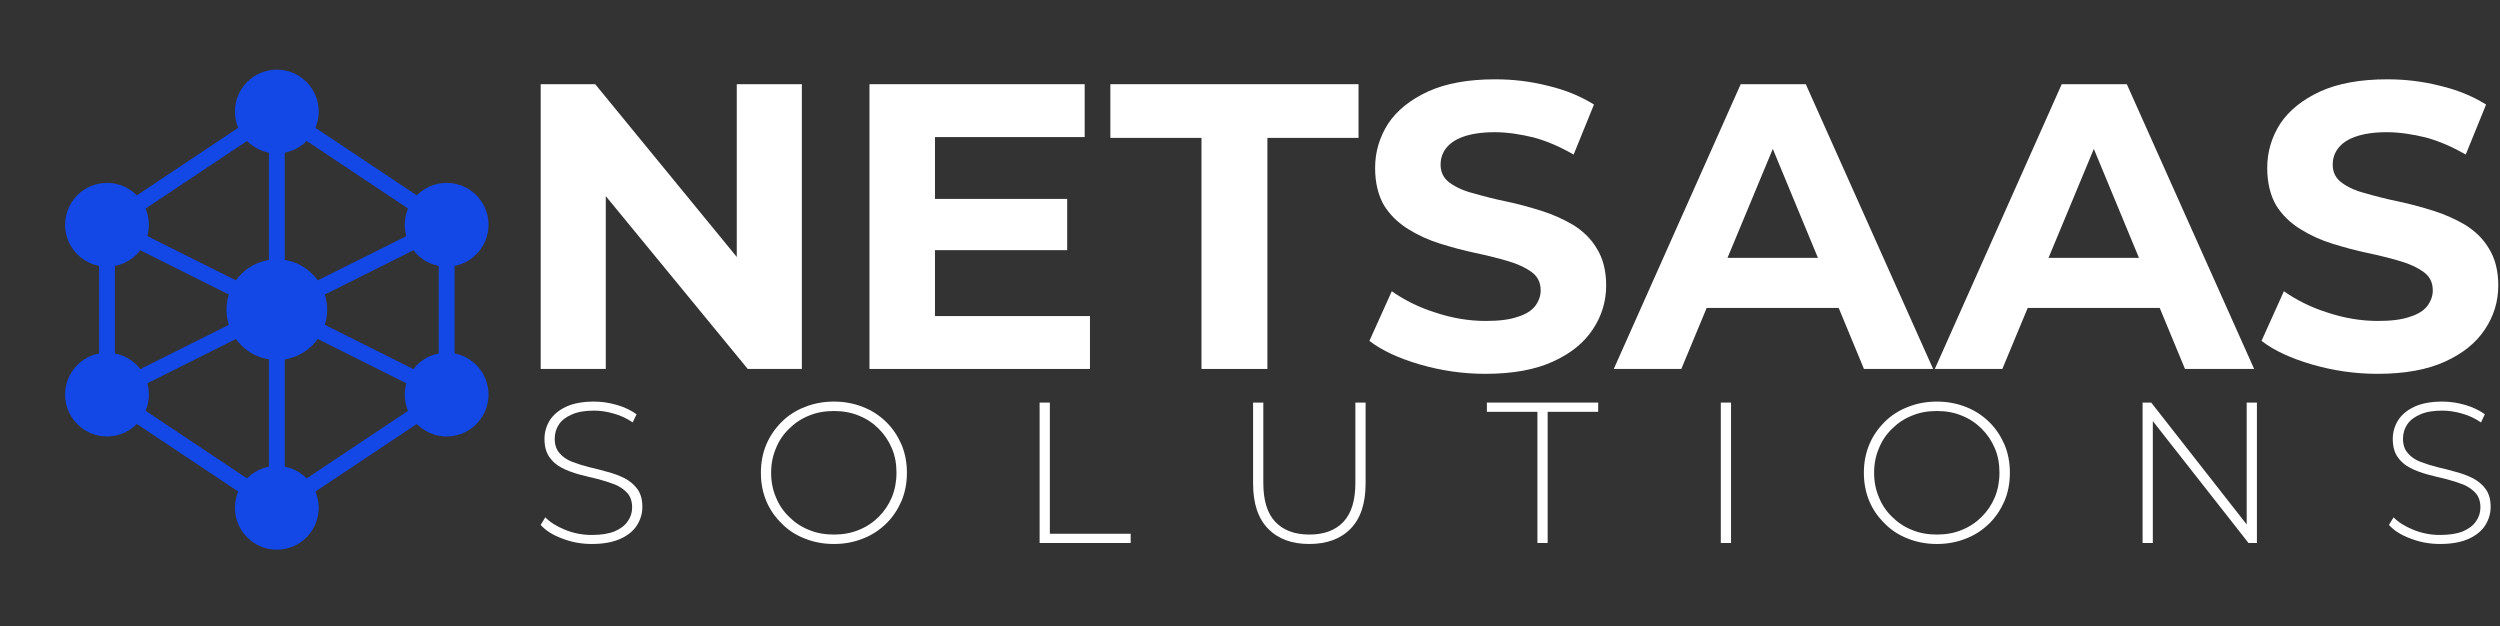 <?xml version="1.0" encoding="UTF-8" standalone="no"?>
<!DOCTYPE svg PUBLIC "-//W3C//DTD SVG 1.1//EN" "http://www.w3.org/Graphics/SVG/1.1/DTD/svg11.dtd">
<svg width="100%" height="100%" viewBox="0 0 954 239" version="1.1" xmlns="http://www.w3.org/2000/svg" xmlns:xlink="http://www.w3.org/1999/xlink" xml:space="preserve" xmlns:serif="http://www.serif.com/" style="fill-rule:evenodd;clip-rule:evenodd;">
    <rect x="0" y="0" width="954" height="239" fill="#333333" stroke="none"/>
    <g transform="matrix(1,0,0,1,-3560.443,-371.576)">
        <g id="Logo-Lung-Pe-Negru" serif:id="Logo Lung Pe Negru" transform="matrix(1,0,0,1,-1269.666,-1458.736)">
            <g id="Logo-Fundal-Alb" serif:id="Logo Fundal Alb" transform="matrix(0.53,0,0,0.53,1937.113,945.356)">
                <g id="Linii">
                    <g transform="matrix(2,0,0,2,5510.063,1724.585)">
                        <path d="M73.87,12.73L135,53.49" style="fill:none;fill-rule:nonzero;stroke:rgb(19,71,230);stroke-width:5.7px;"/>
                    </g>
                    <g transform="matrix(2,0,0,2,5510.063,1724.585)">
                        <path d="M135,53.49L135,114.62" style="fill:none;fill-rule:nonzero;stroke:rgb(19,71,230);stroke-width:5.7px;"/>
                    </g>
                    <g transform="matrix(2,0,0,2,5510.063,1724.585)">
                        <path d="M135,114.62L73.87,155.38" style="fill:none;fill-rule:nonzero;stroke:rgb(19,71,230);stroke-width:5.7px;"/>
                    </g>
                    <g transform="matrix(2,0,0,2,5510.063,1724.585)">
                        <path d="M73.87,155.38L12.73,114.62" style="fill:none;fill-rule:nonzero;stroke:rgb(19,71,230);stroke-width:5.7px;"/>
                    </g>
                    <g transform="matrix(2,0,0,2,5510.063,1724.585)">
                        <path d="M12.73,114.62L12.73,53.49" style="fill:none;fill-rule:nonzero;stroke:rgb(19,71,230);stroke-width:5.7px;"/>
                    </g>
                    <g transform="matrix(2,0,0,2,5510.063,1724.585)">
                        <path d="M12.73,53.49L73.87,12.73" style="fill:none;fill-rule:nonzero;stroke:rgb(19,71,230);stroke-width:5.7px;"/>
                    </g>
                    <g transform="matrix(2,0,0,2,5510.063,1724.585)">
                        <path d="M73.87,12.73L73.87,84.05" style="fill:none;fill-rule:nonzero;stroke:rgb(19,71,230);stroke-width:5.7px;"/>
                    </g>
                    <g transform="matrix(2,0,0,2,5510.063,1724.585)">
                        <path d="M135,53.49L73.87,84.05" style="fill:none;fill-rule:nonzero;stroke:rgb(19,71,230);stroke-width:5.7px;"/>
                    </g>
                    <g transform="matrix(2,0,0,2,5510.063,1724.585)">
                        <path d="M135,114.62L73.87,84.05" style="fill:none;fill-rule:nonzero;stroke:rgb(19,71,230);stroke-width:5.7px;"/>
                    </g>
                    <g transform="matrix(2,0,0,2,5510.063,1724.585)">
                        <path d="M73.87,155.38L73.87,84.05" style="fill:none;fill-rule:nonzero;stroke:rgb(19,71,230);stroke-width:5.7px;"/>
                    </g>
                    <g transform="matrix(2,0,0,2,5510.063,1724.585)">
                        <path d="M12.73,114.62L73.87,84.05" style="fill:none;fill-rule:nonzero;stroke:rgb(19,71,230);stroke-width:5.7px;"/>
                    </g>
                    <g transform="matrix(2,0,0,2,5510.063,1724.585)">
                        <path d="M12.73,53.49L73.87,84.05" style="fill:none;fill-rule:nonzero;stroke:rgb(19,71,230);stroke-width:5.7px;"/>
                    </g>
                </g>
                <g id="Puncte">
                    <g transform="matrix(2,0,0,2,5510.063,1724.585)">
                        <circle cx="73.87" cy="12.73" r="12.23" style="fill:rgb(19,71,230);stroke:rgb(19,71,230);stroke-width:5.7px;stroke-miterlimit:10;"/>
                    </g>
                    <g transform="matrix(2,0,0,2,5510.063,1724.585)">
                        <circle cx="135" cy="53.49" r="12.23" style="fill:rgb(19,71,230);stroke:rgb(19,71,230);stroke-width:5.7px;stroke-miterlimit:10;"/>
                    </g>
                    <g transform="matrix(2,0,0,2,5510.063,1724.585)">
                        <circle cx="135" cy="114.62" r="12.23" style="fill:rgb(19,71,230);stroke:rgb(19,71,230);stroke-width:5.7px;stroke-miterlimit:10;"/>
                    </g>
                    <g transform="matrix(2,0,0,2,5510.063,1724.585)">
                        <circle cx="73.87" cy="155.38" r="12.23" style="fill:rgb(19,71,230);stroke:rgb(19,71,230);stroke-width:5.7px;stroke-miterlimit:10;"/>
                    </g>
                    <g transform="matrix(2,0,0,2,5510.063,1724.585)">
                        <circle cx="12.73" cy="114.62" r="12.23" style="fill:rgb(19,71,230);stroke:rgb(19,71,230);stroke-width:5.7px;stroke-miterlimit:10;"/>
                    </g>
                    <g transform="matrix(2,0,0,2,5510.063,1724.585)">
                        <circle cx="12.73" cy="53.49" r="12.23" style="fill:rgb(19,71,230);stroke:rgb(19,71,230);stroke-width:5.7px;stroke-miterlimit:10;"/>
                    </g>
                    <g transform="matrix(2,0,0,2,5510.063,1724.585)">
                        <circle cx="73.87" cy="84.05" r="15.28" style="fill:rgb(19,71,230);stroke:rgb(19,71,230);stroke-width:5.7px;stroke-miterlimit:10;"/>
                    </g>
                </g>
            </g>
            <g transform="matrix(6.468,0,0,6.468,1839.15,-211.401)">
                <g transform="matrix(24,0,0,24,492.332,337.431)">
                    <path d="M0.083,-0L0.083,-0.7L0.217,-0.7L0.63,-0.196L0.565,-0.196L0.565,-0.7L0.725,-0.7L0.725,-0L0.592,-0L0.178,-0.504L0.243,-0.504L0.243,-0L0.083,-0Z" style="fill:white;fill-rule:nonzero;"/>
                </g>
                <g transform="matrix(24,0,0,24,511.73,337.431)">
                    <path d="M0.083,-0L0.083,-0.7L0.612,-0.7L0.612,-0.57L0.244,-0.57L0.244,-0.13L0.625,-0.13L0.625,-0L0.083,-0ZM0.232,-0.292L0.232,-0.418L0.569,-0.418L0.569,-0.292L0.232,-0.292Z" style="fill:white;fill-rule:nonzero;"/>
                </g>
                <g transform="matrix(24,0,0,24,527.838,337.431)">
                    <path d="M0.228,-0L0.228,-0.568L0.004,-0.568L0.004,-0.7L0.614,-0.7L0.614,-0.568L0.39,-0.568L0.39,-0L0.228,-0Z" style="fill:white;fill-rule:nonzero;"/>
                </g>
                <g transform="matrix(24,0,0,24,542.545,337.431)">
                    <path d="M0.313,0.012C0.257,0.012 0.204,0.004 0.152,-0.011C0.101,-0.026 0.059,-0.045 0.028,-0.069L0.083,-0.191C0.113,-0.17 0.148,-0.152 0.189,-0.139C0.231,-0.125 0.272,-0.118 0.314,-0.118C0.346,-0.118 0.372,-0.121 0.392,-0.128C0.412,-0.134 0.426,-0.143 0.435,-0.154C0.444,-0.166 0.449,-0.179 0.449,-0.193C0.449,-0.212 0.442,-0.227 0.427,-0.238C0.412,-0.249 0.393,-0.258 0.369,-0.265C0.345,-0.272 0.318,-0.279 0.289,-0.285C0.26,-0.291 0.231,-0.299 0.202,-0.308C0.173,-0.317 0.147,-0.329 0.123,-0.344C0.099,-0.359 0.079,-0.378 0.064,-0.402C0.05,-0.426 0.042,-0.457 0.042,-0.494C0.042,-0.534 0.053,-0.57 0.074,-0.603C0.096,-0.636 0.129,-0.662 0.172,-0.682C0.216,-0.702 0.271,-0.712 0.337,-0.712C0.381,-0.712 0.424,-0.707 0.467,-0.696C0.51,-0.686 0.548,-0.67 0.58,-0.65L0.53,-0.527C0.497,-0.546 0.465,-0.56 0.432,-0.569C0.399,-0.577 0.367,-0.582 0.336,-0.582C0.304,-0.582 0.279,-0.578 0.259,-0.571C0.239,-0.564 0.225,-0.554 0.216,-0.542C0.207,-0.53 0.203,-0.517 0.203,-0.502C0.203,-0.484 0.21,-0.469 0.225,-0.458C0.24,-0.447 0.259,-0.438 0.283,-0.432C0.307,-0.425 0.334,-0.418 0.363,-0.412C0.392,-0.406 0.421,-0.398 0.45,-0.389C0.479,-0.38 0.505,-0.368 0.529,-0.354C0.553,-0.339 0.573,-0.32 0.587,-0.296C0.602,-0.272 0.61,-0.242 0.61,-0.205C0.61,-0.166 0.599,-0.13 0.577,-0.097C0.555,-0.064 0.523,-0.038 0.479,-0.018C0.435,0.002 0.38,0.012 0.313,0.012Z" style="fill:white;fill-rule:nonzero;"/>
                </g>
                <g transform="matrix(24,0,0,24,557.85,337.431)">
                    <path d="M-0.009,-0L0.303,-0.7L0.463,-0.7L0.776,-0L0.606,-0L0.35,-0.618L0.414,-0.618L0.157,-0L-0.009,-0ZM0.147,-0.15L0.19,-0.273L0.55,-0.273L0.594,-0.15L0.147,-0.15Z" style="fill:white;fill-rule:nonzero;"/>
                </g>
                <g transform="matrix(24,0,0,24,576.79,337.431)">
                    <path d="M-0.009,-0L0.303,-0.7L0.463,-0.7L0.776,-0L0.606,-0L0.35,-0.618L0.414,-0.618L0.157,-0L-0.009,-0ZM0.147,-0.15L0.19,-0.273L0.55,-0.273L0.594,-0.15L0.147,-0.15Z" style="fill:white;fill-rule:nonzero;"/>
                </g>
                <g transform="matrix(24,0,0,24,595.178,337.431)">
                    <path d="M0.313,0.012C0.257,0.012 0.204,0.004 0.152,-0.011C0.101,-0.026 0.059,-0.045 0.028,-0.069L0.083,-0.191C0.113,-0.17 0.148,-0.152 0.189,-0.139C0.231,-0.125 0.272,-0.118 0.314,-0.118C0.346,-0.118 0.372,-0.121 0.392,-0.128C0.412,-0.134 0.426,-0.143 0.435,-0.154C0.444,-0.166 0.449,-0.179 0.449,-0.193C0.449,-0.212 0.442,-0.227 0.427,-0.238C0.412,-0.249 0.393,-0.258 0.369,-0.265C0.345,-0.272 0.318,-0.279 0.289,-0.285C0.26,-0.291 0.231,-0.299 0.202,-0.308C0.173,-0.317 0.147,-0.329 0.123,-0.344C0.099,-0.359 0.079,-0.378 0.064,-0.402C0.05,-0.426 0.042,-0.457 0.042,-0.494C0.042,-0.534 0.053,-0.57 0.074,-0.603C0.096,-0.636 0.129,-0.662 0.172,-0.682C0.216,-0.702 0.271,-0.712 0.337,-0.712C0.381,-0.712 0.424,-0.707 0.467,-0.696C0.51,-0.686 0.548,-0.67 0.58,-0.65L0.53,-0.527C0.497,-0.546 0.465,-0.56 0.432,-0.569C0.399,-0.577 0.367,-0.582 0.336,-0.582C0.304,-0.582 0.279,-0.578 0.259,-0.571C0.239,-0.564 0.225,-0.554 0.216,-0.542C0.207,-0.53 0.203,-0.517 0.203,-0.502C0.203,-0.484 0.21,-0.469 0.225,-0.458C0.24,-0.447 0.259,-0.438 0.283,-0.432C0.307,-0.425 0.334,-0.418 0.363,-0.412C0.392,-0.406 0.421,-0.398 0.45,-0.389C0.479,-0.38 0.505,-0.368 0.529,-0.354C0.553,-0.339 0.573,-0.32 0.587,-0.296C0.602,-0.272 0.61,-0.242 0.61,-0.205C0.61,-0.166 0.599,-0.13 0.577,-0.097C0.555,-0.064 0.523,-0.038 0.479,-0.018C0.435,0.002 0.38,0.012 0.313,0.012Z" style="fill:white;fill-rule:nonzero;"/>
                </g>
                <g transform="matrix(24,0,0,24,610.483,337.431)">
                </g>
            </g>
            <g transform="matrix(3.189,0,0,3.189,3685.481,961.447)">
                <g transform="matrix(24,0,0,24,422.404,337.431)">
                    <path d="M0.306,0.005C0.254,0.005 0.205,-0.004 0.159,-0.022C0.112,-0.039 0.076,-0.062 0.051,-0.09L0.074,-0.128C0.098,-0.103 0.131,-0.083 0.172,-0.066C0.214,-0.049 0.258,-0.04 0.305,-0.04C0.352,-0.04 0.39,-0.046 0.42,-0.058C0.449,-0.071 0.471,-0.087 0.485,-0.108C0.5,-0.129 0.507,-0.152 0.507,-0.177C0.507,-0.207 0.499,-0.231 0.483,-0.249C0.467,-0.267 0.446,-0.281 0.42,-0.292C0.394,-0.302 0.366,-0.311 0.335,-0.319C0.304,-0.326 0.273,-0.334 0.242,-0.342C0.211,-0.351 0.182,-0.361 0.156,-0.375C0.13,-0.388 0.109,-0.407 0.094,-0.429C0.078,-0.452 0.07,-0.482 0.07,-0.519C0.07,-0.552 0.079,-0.583 0.096,-0.611C0.114,-0.639 0.141,-0.662 0.177,-0.679C0.213,-0.696 0.26,-0.705 0.318,-0.705C0.356,-0.705 0.395,-0.699 0.432,-0.688C0.47,-0.677 0.502,-0.661 0.529,-0.642L0.51,-0.601C0.481,-0.621 0.449,-0.636 0.416,-0.645C0.382,-0.655 0.349,-0.66 0.318,-0.66C0.273,-0.66 0.236,-0.654 0.207,-0.641C0.177,-0.628 0.156,-0.612 0.142,-0.591C0.128,-0.57 0.121,-0.546 0.121,-0.52C0.121,-0.49 0.129,-0.466 0.145,-0.448C0.16,-0.43 0.181,-0.415 0.207,-0.405C0.233,-0.395 0.262,-0.386 0.293,-0.378C0.324,-0.371 0.355,-0.363 0.386,-0.354C0.417,-0.346 0.445,-0.335 0.471,-0.322C0.497,-0.308 0.518,-0.29 0.534,-0.268C0.55,-0.245 0.558,-0.216 0.558,-0.18C0.558,-0.147 0.549,-0.117 0.531,-0.088C0.513,-0.06 0.486,-0.038 0.449,-0.021C0.411,-0.004 0.364,0.005 0.306,0.005Z" style="fill:white;fill-rule:nonzero;"/>
                </g>
                <g transform="matrix(24,0,0,24,448.66,337.431)">
                    <path d="M0.419,0.005C0.367,0.005 0.319,-0.004 0.274,-0.022C0.23,-0.039 0.191,-0.064 0.159,-0.097C0.126,-0.129 0.1,-0.166 0.082,-0.209C0.064,-0.252 0.055,-0.299 0.055,-0.35C0.055,-0.401 0.064,-0.448 0.082,-0.491C0.1,-0.534 0.126,-0.571 0.159,-0.604C0.191,-0.636 0.23,-0.661 0.274,-0.678C0.319,-0.696 0.367,-0.705 0.419,-0.705C0.471,-0.705 0.519,-0.696 0.564,-0.678C0.608,-0.661 0.646,-0.636 0.679,-0.604C0.712,-0.572 0.737,-0.534 0.756,-0.491C0.774,-0.448 0.783,-0.401 0.783,-0.35C0.783,-0.299 0.774,-0.252 0.756,-0.209C0.737,-0.166 0.712,-0.128 0.679,-0.096C0.646,-0.064 0.608,-0.039 0.564,-0.022C0.519,-0.004 0.471,0.005 0.419,0.005ZM0.419,-0.042C0.463,-0.042 0.505,-0.049 0.543,-0.065C0.581,-0.08 0.614,-0.102 0.642,-0.13C0.67,-0.158 0.692,-0.19 0.708,-0.228C0.723,-0.265 0.731,-0.306 0.731,-0.35C0.731,-0.394 0.724,-0.435 0.708,-0.472C0.692,-0.51 0.67,-0.542 0.642,-0.57C0.614,-0.598 0.581,-0.62 0.543,-0.635C0.505,-0.651 0.463,-0.658 0.419,-0.658C0.375,-0.658 0.333,-0.651 0.295,-0.635C0.257,-0.62 0.224,-0.598 0.196,-0.57C0.167,-0.542 0.145,-0.51 0.13,-0.472C0.114,-0.435 0.106,-0.394 0.106,-0.35C0.106,-0.306 0.114,-0.265 0.13,-0.228C0.145,-0.19 0.167,-0.158 0.196,-0.13C0.224,-0.102 0.257,-0.08 0.295,-0.065C0.333,-0.049 0.375,-0.042 0.419,-0.042Z" style="fill:white;fill-rule:nonzero;"/>
                </g>
                <g transform="matrix(24,0,0,24,480.404,337.431)">
                    <path d="M0.122,-0L0.122,-0.7L0.173,-0.7L0.173,-0.046L0.576,-0.046L0.576,-0L0.122,-0Z" style="fill:white;fill-rule:nonzero;"/>
                </g>
                <g transform="matrix(24,0,0,24,506.092,337.431)">
                    <path d="M0.396,0.005C0.309,0.005 0.241,-0.02 0.191,-0.071C0.141,-0.122 0.116,-0.197 0.116,-0.297L0.116,-0.7L0.167,-0.7L0.167,-0.299C0.167,-0.212 0.187,-0.147 0.227,-0.105C0.267,-0.063 0.324,-0.042 0.397,-0.042C0.47,-0.042 0.526,-0.063 0.566,-0.105C0.606,-0.147 0.626,-0.212 0.626,-0.299L0.626,-0.7L0.677,-0.7L0.677,-0.297C0.677,-0.197 0.652,-0.122 0.602,-0.071C0.552,-0.02 0.483,0.005 0.396,0.005Z" style="fill:white;fill-rule:nonzero;"/>
                </g>
                <g transform="matrix(24,0,0,24,536.756,337.431)">
                    <path d="M0.256,-0L0.256,-0.654L0.004,-0.654L0.004,-0.7L0.559,-0.7L0.559,-0.654L0.307,-0.654L0.307,-0L0.256,-0Z" style="fill:white;fill-rule:nonzero;"/>
                </g>
                <g transform="matrix(24,0,0,24,561.916,337.431)">
                    <rect x="0.122" y="-0.7" width="0.051" height="0.7" style="fill:white;fill-rule:nonzero;"/>
                </g>
                <g transform="matrix(24,0,0,24,580.644,337.431)">
                    <path d="M0.419,0.005C0.367,0.005 0.319,-0.004 0.274,-0.022C0.23,-0.039 0.191,-0.064 0.159,-0.097C0.126,-0.129 0.1,-0.166 0.082,-0.209C0.064,-0.252 0.055,-0.299 0.055,-0.35C0.055,-0.401 0.064,-0.448 0.082,-0.491C0.1,-0.534 0.126,-0.571 0.159,-0.604C0.191,-0.636 0.23,-0.661 0.274,-0.678C0.319,-0.696 0.367,-0.705 0.419,-0.705C0.471,-0.705 0.519,-0.696 0.564,-0.678C0.608,-0.661 0.646,-0.636 0.679,-0.604C0.712,-0.572 0.737,-0.534 0.756,-0.491C0.774,-0.448 0.783,-0.401 0.783,-0.35C0.783,-0.299 0.774,-0.252 0.756,-0.209C0.737,-0.166 0.712,-0.128 0.679,-0.096C0.646,-0.064 0.608,-0.039 0.564,-0.022C0.519,-0.004 0.471,0.005 0.419,0.005ZM0.419,-0.042C0.463,-0.042 0.505,-0.049 0.543,-0.065C0.581,-0.08 0.614,-0.102 0.642,-0.13C0.67,-0.158 0.692,-0.19 0.708,-0.228C0.723,-0.265 0.731,-0.306 0.731,-0.35C0.731,-0.394 0.724,-0.435 0.708,-0.472C0.692,-0.51 0.67,-0.542 0.642,-0.57C0.614,-0.598 0.581,-0.62 0.543,-0.635C0.505,-0.651 0.463,-0.658 0.419,-0.658C0.375,-0.658 0.333,-0.651 0.295,-0.635C0.257,-0.62 0.224,-0.598 0.196,-0.57C0.167,-0.542 0.145,-0.51 0.13,-0.472C0.114,-0.435 0.106,-0.394 0.106,-0.35C0.106,-0.306 0.114,-0.265 0.13,-0.228C0.145,-0.19 0.167,-0.158 0.196,-0.13C0.224,-0.102 0.257,-0.08 0.295,-0.065C0.333,-0.049 0.375,-0.042 0.419,-0.042Z" style="fill:white;fill-rule:nonzero;"/>
                </g>
                <g transform="matrix(24,0,0,24,612.388,337.431)">
                    <path d="M0.122,-0L0.122,-0.7L0.165,-0.7L0.664,-0.063L0.641,-0.063L0.641,-0.7L0.692,-0.7L0.692,-0L0.65,-0L0.15,-0.637L0.173,-0.637L0.173,-0L0.122,-0Z" style="fill:white;fill-rule:nonzero;"/>
                </g>
                <g transform="matrix(24,0,0,24,643.572,337.431)">
                    <path d="M0.306,0.005C0.254,0.005 0.205,-0.004 0.159,-0.022C0.112,-0.039 0.076,-0.062 0.051,-0.09L0.074,-0.128C0.098,-0.103 0.131,-0.083 0.172,-0.066C0.214,-0.049 0.258,-0.04 0.305,-0.04C0.352,-0.04 0.39,-0.046 0.42,-0.058C0.449,-0.071 0.471,-0.087 0.485,-0.108C0.5,-0.129 0.507,-0.152 0.507,-0.177C0.507,-0.207 0.499,-0.231 0.483,-0.249C0.467,-0.267 0.446,-0.281 0.42,-0.292C0.394,-0.302 0.366,-0.311 0.335,-0.319C0.304,-0.326 0.273,-0.334 0.242,-0.342C0.211,-0.351 0.182,-0.361 0.156,-0.375C0.13,-0.388 0.109,-0.407 0.094,-0.429C0.078,-0.452 0.07,-0.482 0.07,-0.519C0.07,-0.552 0.079,-0.583 0.096,-0.611C0.114,-0.639 0.141,-0.662 0.177,-0.679C0.213,-0.696 0.26,-0.705 0.318,-0.705C0.356,-0.705 0.395,-0.699 0.432,-0.688C0.47,-0.677 0.502,-0.661 0.529,-0.642L0.51,-0.601C0.481,-0.621 0.449,-0.636 0.416,-0.645C0.382,-0.655 0.349,-0.66 0.318,-0.66C0.273,-0.66 0.236,-0.654 0.207,-0.641C0.177,-0.628 0.156,-0.612 0.142,-0.591C0.128,-0.57 0.121,-0.546 0.121,-0.52C0.121,-0.49 0.129,-0.466 0.145,-0.448C0.16,-0.43 0.181,-0.415 0.207,-0.405C0.233,-0.395 0.262,-0.386 0.293,-0.378C0.324,-0.371 0.355,-0.363 0.386,-0.354C0.417,-0.346 0.445,-0.335 0.471,-0.322C0.497,-0.308 0.518,-0.29 0.534,-0.268C0.55,-0.245 0.558,-0.216 0.558,-0.18C0.558,-0.147 0.549,-0.117 0.531,-0.088C0.513,-0.06 0.486,-0.038 0.449,-0.021C0.411,-0.004 0.364,0.005 0.306,0.005Z" style="fill:white;fill-rule:nonzero;"/>
                </g>
                <g transform="matrix(24,0,0,24,658.188,337.431)">
                </g>
            </g>
        </g>
    </g>
</svg>
